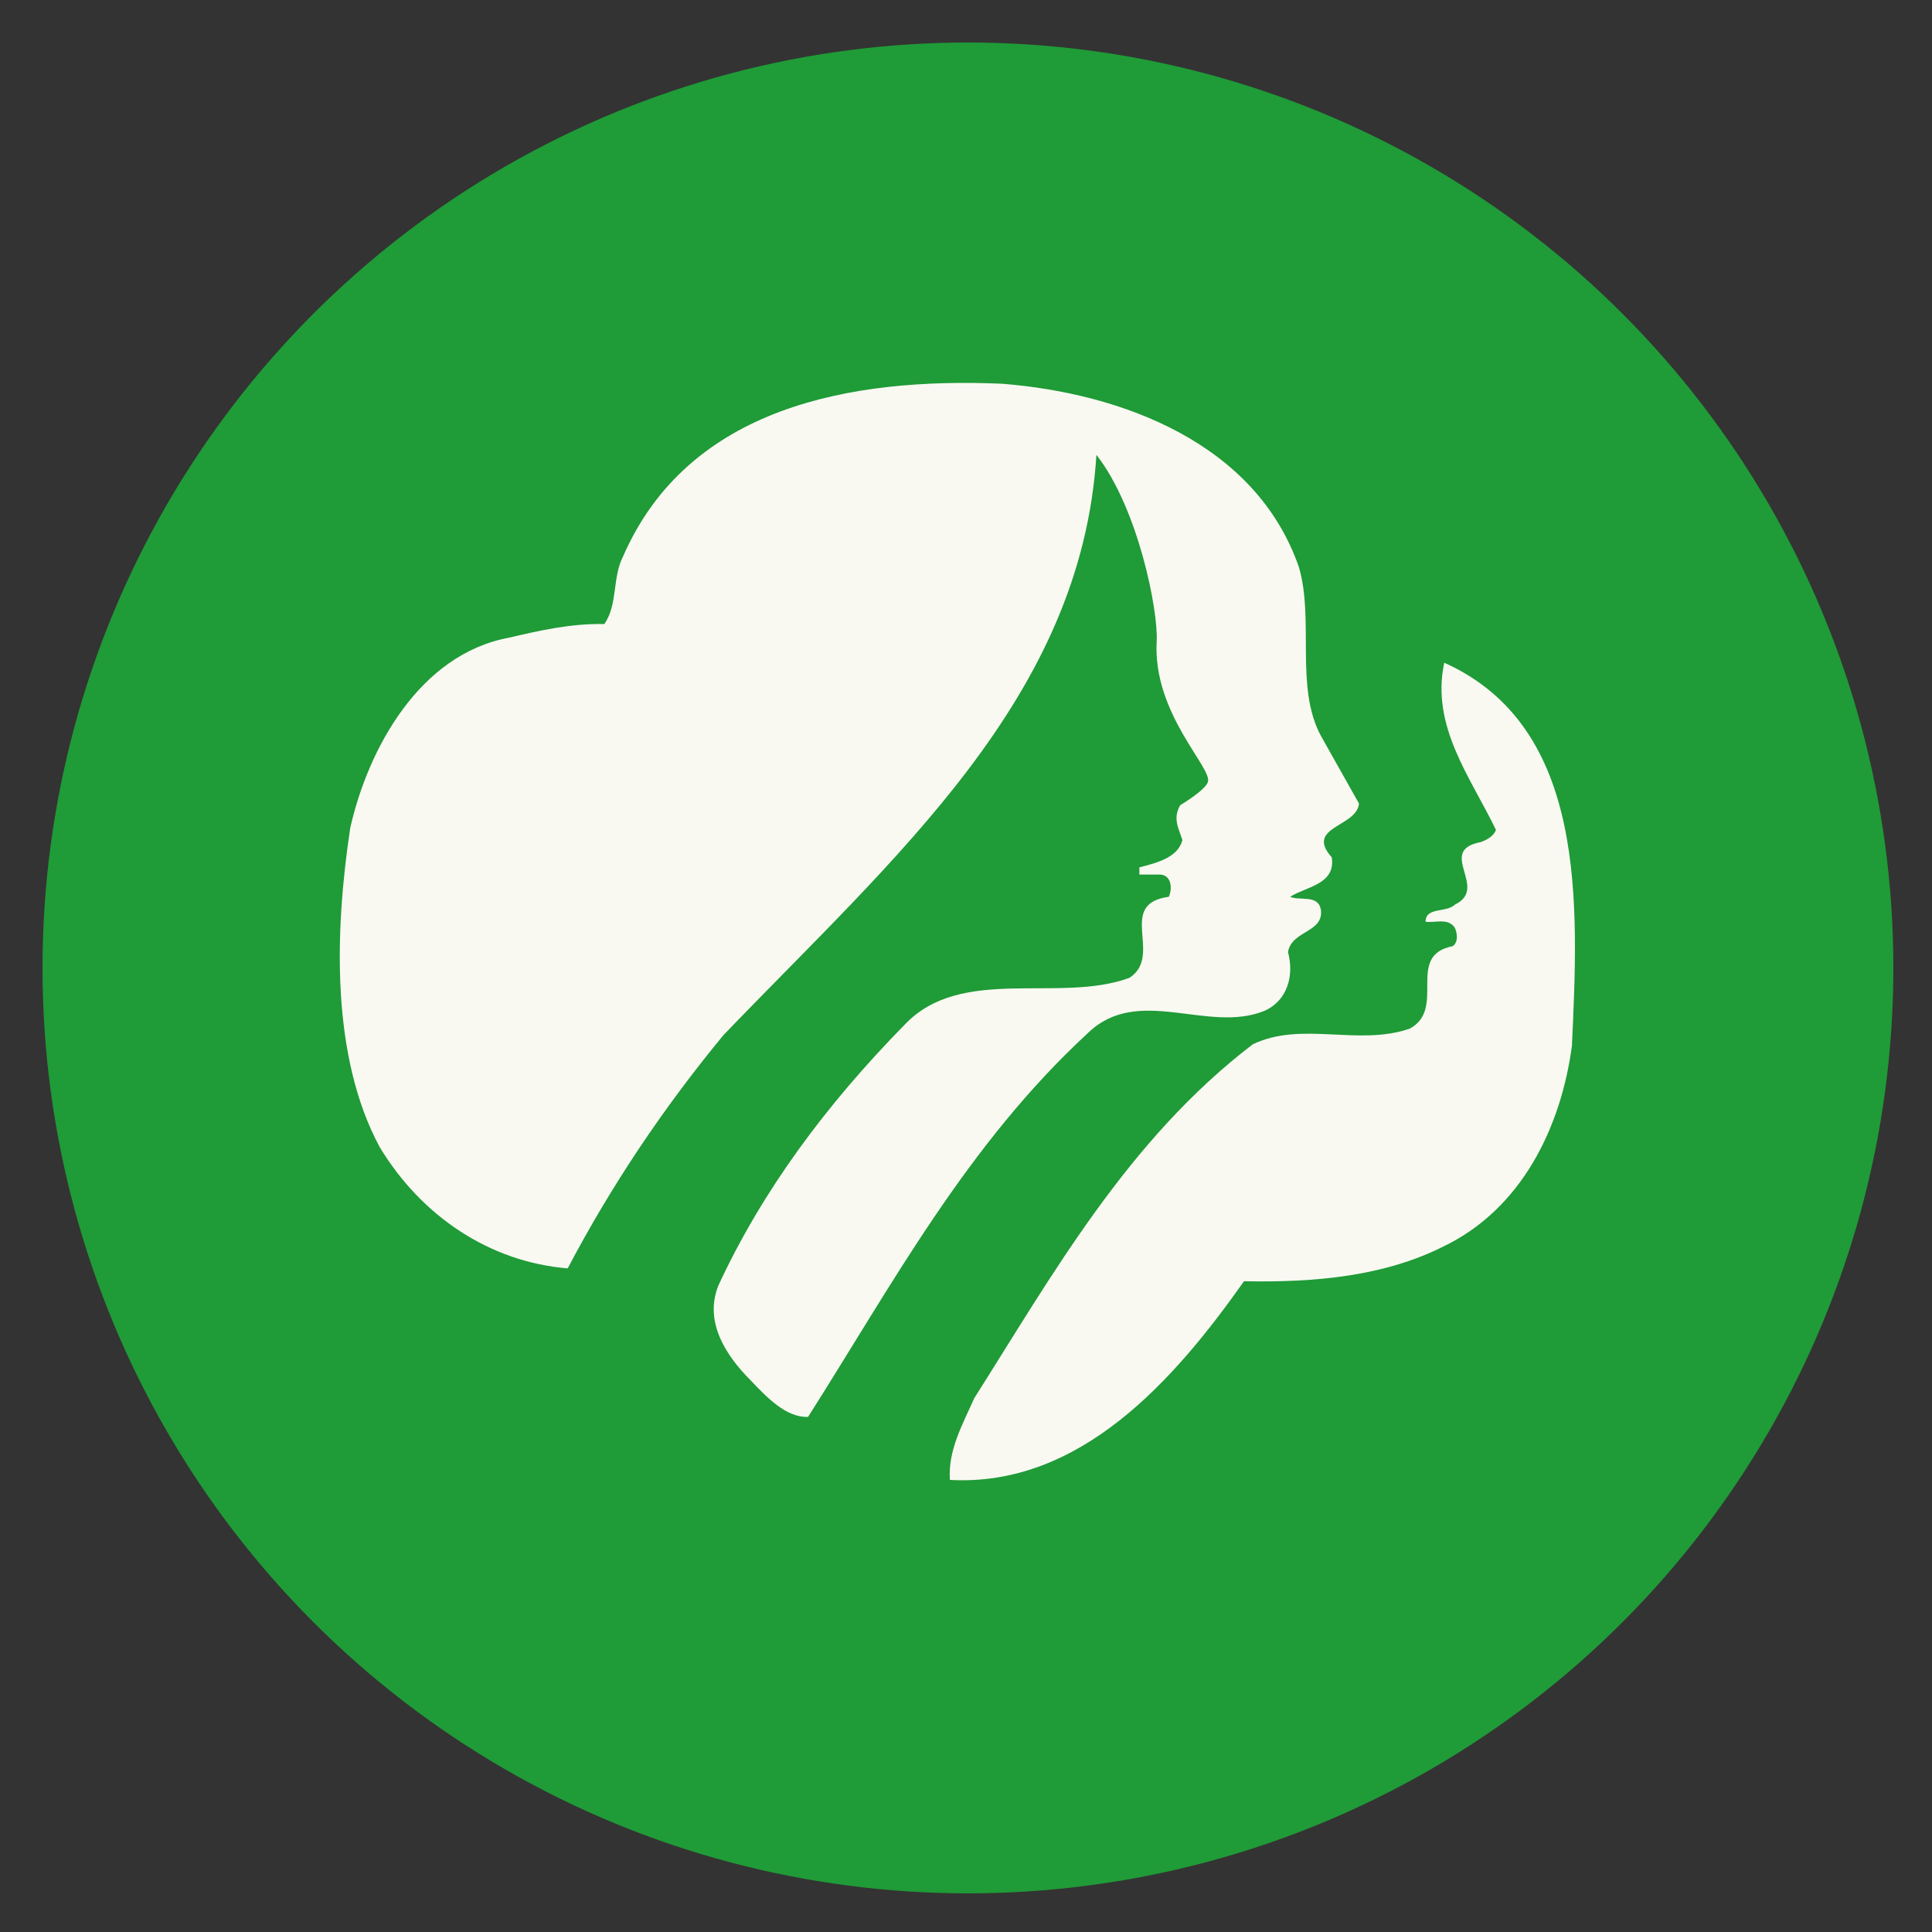 <?xml version="1.0" encoding="utf-8"?>
<!-- Generator: Adobe Illustrator 15.1.0, SVG Export Plug-In . SVG Version: 6.00 Build 0)  -->
<!DOCTYPE svg PUBLIC "-//W3C//DTD SVG 1.1//EN" "http://www.w3.org/Graphics/SVG/1.1/DTD/svg11.dtd">
<svg version="1.1" id="Layer_1" xmlns="http://www.w3.org/2000/svg" xmlns:xlink="http://www.w3.org/1999/xlink" x="0px" y="0px"
	 width="125px" height="125px" viewBox="0 0 125 125" enable-background="new 0 0 125 125" xml:space="preserve">
<rect x="0" y="0" width="125" height="125" fill="#333333" stroke="none"/>
<g id="Circle">
	<circle fill="#1F9B37" cx="62.625" cy="62.625" r="59.875"/>
</g>
<g id="Girl_Scouts">
	<path id="path1031" fill="#F9F9F2" d="M84.032,36.675c1.022,3.434-0.276,7.796,1.44,10.952l2.454,4.362
		c-0.137,1.535-3.526,1.486-1.762,3.483c0.274,1.766-1.714,1.903-2.692,2.554c0.649,0.276,1.854-0.186,1.995,0.883
		c0.142,1.437-1.901,1.296-2.134,2.691c0.417,1.534-0.049,3.157-1.535,3.806c-3.665,1.484-8.167-1.719-11.418,1.438
		c-7.842,7.238-12.67,16.292-18.1,24.83c-1.44,0.051-2.695-1.3-3.713-2.365c-1.626-1.625-3.017-3.805-2.092-6.127
		c2.834-6.123,6.961-11.693,12.067-16.896c3.668-3.854,9.98-1.349,14.53-3.019c2.228-1.438-0.886-4.782,2.55-5.245
		c0.234-0.512,0.188-1.395-0.559-1.44h-1.346V56.12c1.068-0.28,2.487-0.613,2.785-1.766c-0.229-0.743-0.646-1.37-0.146-2.256
		c0,0,1.603-0.949,1.793-1.496c0.324-0.911-3.575-4.422-3.312-9.106c0.111-2.001-1.209-8.634-3.899-12.067
		c-0.976,15.735-13.088,26.04-24.136,37.549c-3.945,4.78-7.288,9.797-10.073,15.086c-5.06-0.416-9.467-3.388-12.161-7.844
		c-3.154-5.85-2.925-13.925-1.906-20.659c1.163-5.154,4.502-11.233,10.262-12.301c1.994-0.463,3.991-0.929,6.174-0.883
		c0.883-1.25,0.511-3.016,1.208-4.362c4.222-9.702,14.757-11.604,24.507-11.188C72.613,25.438,81.251,28.69,84.032,36.675"/>
	<path id="path1033" fill="#F9F9F2" d="M93.443,42.877c-0.883,4.131,1.718,7.427,3.343,10.815c-0.142,0.417-0.606,0.652-0.974,0.789
		c-2.926,0.557,0.557,2.971-1.672,4.04c-0.559,0.557-1.906,0.141-1.906,1.114c0.603,0.091,1.486-0.28,1.906,0.417
		c0.137,0.325,0.228,0.883-0.142,1.163c-3.11,0.603-0.371,4.036-2.786,5.336c-3.342,1.159-7.007-0.511-10.164,1.02
		c-8.078,6.176-12.947,14.902-18.012,22.888c-0.742,1.671-1.717,3.388-1.577,5.291c8.401,0.463,14.479-6.408,19.028-12.854
		c4.643,0.09,9.054-0.33,12.861-2.229c5.153-2.464,7.658-7.799,8.355-12.999C102.122,58.521,102.727,47.056,93.443,42.877"/>
</g>
</svg>
